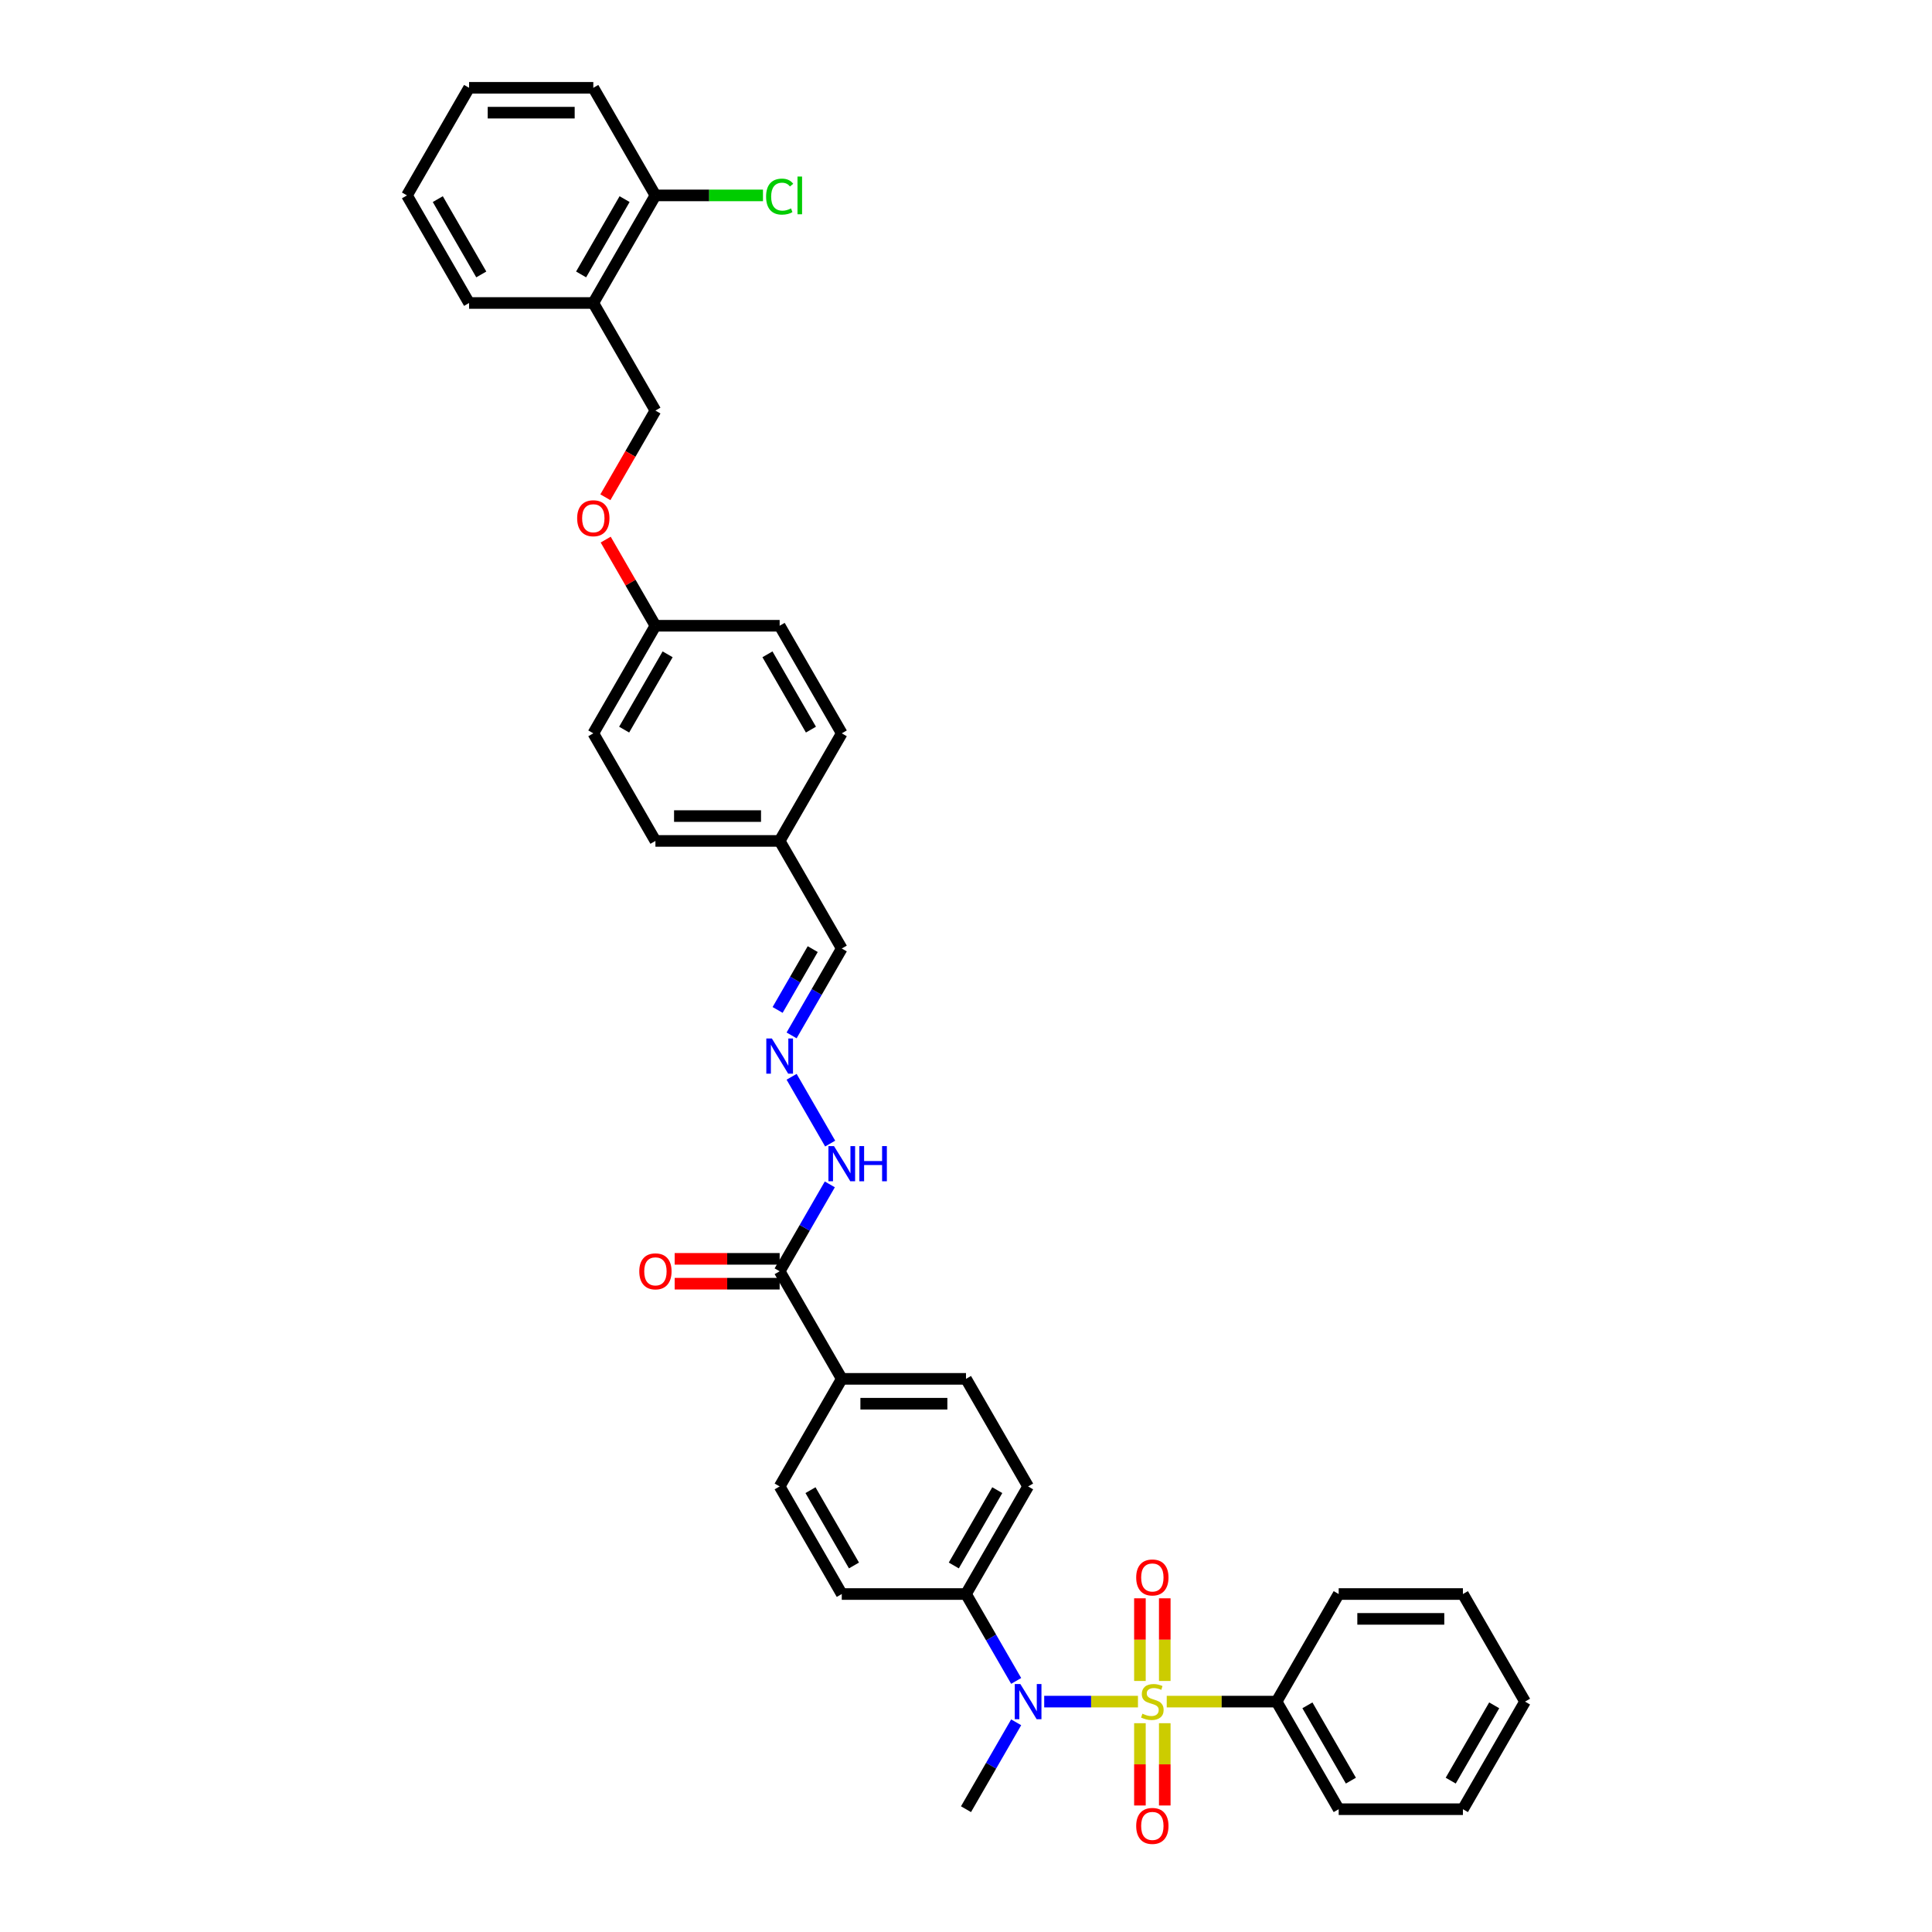 <?xml version='1.0' encoding='iso-8859-1'?>
<svg version='1.1' baseProfile='full'
              xmlns='http://www.w3.org/2000/svg'
                      xmlns:rdkit='http://www.rdkit.org/xml'
                      xmlns:xlink='http://www.w3.org/1999/xlink'
                  xml:space='preserve'
width='1000px' height='1000px' viewBox='0 0 1000 1000'>
<!-- END OF HEADER -->
<rect style='opacity:1.0;fill:#FFFFFF;stroke:none' width='1000' height='1000' x='0' y='0'> </rect>
<path class='bond-0' d='M 589.006,880.753 L 564.742,880.753' style='fill:none;fill-rule:evenodd;stroke:#CCCC00;stroke-width:6px;stroke-linecap:butt;stroke-linejoin:miter;stroke-opacity:1' />
<path class='bond-0' d='M 564.742,880.753 L 540.478,880.753' style='fill:none;fill-rule:evenodd;stroke:#0000FF;stroke-width:6px;stroke-linecap:butt;stroke-linejoin:miter;stroke-opacity:1' />
<path class='bond-2' d='M 602.882,870.066 L 602.882,848.675' style='fill:none;fill-rule:evenodd;stroke:#CCCC00;stroke-width:6px;stroke-linecap:butt;stroke-linejoin:miter;stroke-opacity:1' />
<path class='bond-2' d='M 602.882,848.675 L 602.882,827.283' style='fill:none;fill-rule:evenodd;stroke:#FF0000;stroke-width:6px;stroke-linecap:butt;stroke-linejoin:miter;stroke-opacity:1' />
<path class='bond-2' d='M 590.022,870.066 L 590.022,848.675' style='fill:none;fill-rule:evenodd;stroke:#CCCC00;stroke-width:6px;stroke-linecap:butt;stroke-linejoin:miter;stroke-opacity:1' />
<path class='bond-2' d='M 590.022,848.675 L 590.022,827.283' style='fill:none;fill-rule:evenodd;stroke:#FF0000;stroke-width:6px;stroke-linecap:butt;stroke-linejoin:miter;stroke-opacity:1' />
<path class='bond-3' d='M 590.022,891.929 L 590.022,913.224' style='fill:none;fill-rule:evenodd;stroke:#CCCC00;stroke-width:6px;stroke-linecap:butt;stroke-linejoin:miter;stroke-opacity:1' />
<path class='bond-3' d='M 590.022,913.224 L 590.022,934.518' style='fill:none;fill-rule:evenodd;stroke:#FF0000;stroke-width:6px;stroke-linecap:butt;stroke-linejoin:miter;stroke-opacity:1' />
<path class='bond-3' d='M 602.882,891.929 L 602.882,913.224' style='fill:none;fill-rule:evenodd;stroke:#CCCC00;stroke-width:6px;stroke-linecap:butt;stroke-linejoin:miter;stroke-opacity:1' />
<path class='bond-3' d='M 602.882,913.224 L 602.882,934.518' style='fill:none;fill-rule:evenodd;stroke:#FF0000;stroke-width:6px;stroke-linecap:butt;stroke-linejoin:miter;stroke-opacity:1' />
<path class='bond-4' d='M 603.898,880.753 L 632.326,880.753' style='fill:none;fill-rule:evenodd;stroke:#CCCC00;stroke-width:6px;stroke-linecap:butt;stroke-linejoin:miter;stroke-opacity:1' />
<path class='bond-4' d='M 632.326,880.753 L 660.753,880.753' style='fill:none;fill-rule:evenodd;stroke:#000000;stroke-width:6px;stroke-linecap:butt;stroke-linejoin:miter;stroke-opacity:1' />
<path class='bond-6' d='M 525.966,870.041 L 512.983,847.554' style='fill:none;fill-rule:evenodd;stroke:#0000FF;stroke-width:6px;stroke-linecap:butt;stroke-linejoin:miter;stroke-opacity:1' />
<path class='bond-6' d='M 512.983,847.554 L 500,825.067' style='fill:none;fill-rule:evenodd;stroke:#000000;stroke-width:6px;stroke-linecap:butt;stroke-linejoin:miter;stroke-opacity:1' />
<path class='bond-22' d='M 525.966,891.466 L 512.983,913.953' style='fill:none;fill-rule:evenodd;stroke:#0000FF;stroke-width:6px;stroke-linecap:butt;stroke-linejoin:miter;stroke-opacity:1' />
<path class='bond-22' d='M 512.983,913.953 L 500,936.44' style='fill:none;fill-rule:evenodd;stroke:#000000;stroke-width:6px;stroke-linecap:butt;stroke-linejoin:miter;stroke-opacity:1' />
<path class='bond-1' d='M 403.548,658.007 L 435.699,713.694' style='fill:none;fill-rule:evenodd;stroke:#000000;stroke-width:6px;stroke-linecap:butt;stroke-linejoin:miter;stroke-opacity:1' />
<path class='bond-9' d='M 403.548,658.007 L 416.531,635.52' style='fill:none;fill-rule:evenodd;stroke:#000000;stroke-width:6px;stroke-linecap:butt;stroke-linejoin:miter;stroke-opacity:1' />
<path class='bond-9' d='M 416.531,635.52 L 429.514,613.033' style='fill:none;fill-rule:evenodd;stroke:#0000FF;stroke-width:6px;stroke-linecap:butt;stroke-linejoin:miter;stroke-opacity:1' />
<path class='bond-10' d='M 403.548,651.577 L 376.381,651.577' style='fill:none;fill-rule:evenodd;stroke:#000000;stroke-width:6px;stroke-linecap:butt;stroke-linejoin:miter;stroke-opacity:1' />
<path class='bond-10' d='M 376.381,651.577 L 349.213,651.577' style='fill:none;fill-rule:evenodd;stroke:#FF0000;stroke-width:6px;stroke-linecap:butt;stroke-linejoin:miter;stroke-opacity:1' />
<path class='bond-10' d='M 403.548,664.437 L 376.381,664.437' style='fill:none;fill-rule:evenodd;stroke:#000000;stroke-width:6px;stroke-linecap:butt;stroke-linejoin:miter;stroke-opacity:1' />
<path class='bond-10' d='M 376.381,664.437 L 349.213,664.437' style='fill:none;fill-rule:evenodd;stroke:#FF0000;stroke-width:6px;stroke-linecap:butt;stroke-linejoin:miter;stroke-opacity:1' />
<path class='bond-28' d='M 660.753,880.753 L 692.904,936.44' style='fill:none;fill-rule:evenodd;stroke:#000000;stroke-width:6px;stroke-linecap:butt;stroke-linejoin:miter;stroke-opacity:1' />
<path class='bond-28' d='M 676.713,882.676 L 699.219,921.657' style='fill:none;fill-rule:evenodd;stroke:#000000;stroke-width:6px;stroke-linecap:butt;stroke-linejoin:miter;stroke-opacity:1' />
<path class='bond-29' d='M 660.753,880.753 L 692.904,825.067' style='fill:none;fill-rule:evenodd;stroke:#000000;stroke-width:6px;stroke-linecap:butt;stroke-linejoin:miter;stroke-opacity:1' />
<path class='bond-5' d='M 409.733,557.346 L 429.692,591.917' style='fill:none;fill-rule:evenodd;stroke:#0000FF;stroke-width:6px;stroke-linecap:butt;stroke-linejoin:miter;stroke-opacity:1' />
<path class='bond-18' d='M 409.733,535.921 L 422.716,513.434' style='fill:none;fill-rule:evenodd;stroke:#0000FF;stroke-width:6px;stroke-linecap:butt;stroke-linejoin:miter;stroke-opacity:1' />
<path class='bond-18' d='M 422.716,513.434 L 435.699,490.947' style='fill:none;fill-rule:evenodd;stroke:#000000;stroke-width:6px;stroke-linecap:butt;stroke-linejoin:miter;stroke-opacity:1' />
<path class='bond-18' d='M 402.49,522.745 L 411.578,507.004' style='fill:none;fill-rule:evenodd;stroke:#0000FF;stroke-width:6px;stroke-linecap:butt;stroke-linejoin:miter;stroke-opacity:1' />
<path class='bond-18' d='M 411.578,507.004 L 420.666,491.263' style='fill:none;fill-rule:evenodd;stroke:#000000;stroke-width:6px;stroke-linecap:butt;stroke-linejoin:miter;stroke-opacity:1' />
<path class='bond-13' d='M 500,825.067 L 532.151,769.38' style='fill:none;fill-rule:evenodd;stroke:#000000;stroke-width:6px;stroke-linecap:butt;stroke-linejoin:miter;stroke-opacity:1' />
<path class='bond-13' d='M 493.685,810.284 L 516.191,771.303' style='fill:none;fill-rule:evenodd;stroke:#000000;stroke-width:6px;stroke-linecap:butt;stroke-linejoin:miter;stroke-opacity:1' />
<path class='bond-14' d='M 500,825.067 L 435.699,825.067' style='fill:none;fill-rule:evenodd;stroke:#000000;stroke-width:6px;stroke-linecap:butt;stroke-linejoin:miter;stroke-opacity:1' />
<path class='bond-7' d='M 307.096,156.828 L 339.247,212.514' style='fill:none;fill-rule:evenodd;stroke:#000000;stroke-width:6px;stroke-linecap:butt;stroke-linejoin:miter;stroke-opacity:1' />
<path class='bond-11' d='M 307.096,156.828 L 339.247,101.141' style='fill:none;fill-rule:evenodd;stroke:#000000;stroke-width:6px;stroke-linecap:butt;stroke-linejoin:miter;stroke-opacity:1' />
<path class='bond-11' d='M 300.781,142.045 L 323.287,103.064' style='fill:none;fill-rule:evenodd;stroke:#000000;stroke-width:6px;stroke-linecap:butt;stroke-linejoin:miter;stroke-opacity:1' />
<path class='bond-27' d='M 307.096,156.828 L 242.795,156.828' style='fill:none;fill-rule:evenodd;stroke:#000000;stroke-width:6px;stroke-linecap:butt;stroke-linejoin:miter;stroke-opacity:1' />
<path class='bond-8' d='M 435.699,713.694 L 403.548,769.38' style='fill:none;fill-rule:evenodd;stroke:#000000;stroke-width:6px;stroke-linecap:butt;stroke-linejoin:miter;stroke-opacity:1' />
<path class='bond-37' d='M 435.699,713.694 L 500,713.694' style='fill:none;fill-rule:evenodd;stroke:#000000;stroke-width:6px;stroke-linecap:butt;stroke-linejoin:miter;stroke-opacity:1' />
<path class='bond-37' d='M 445.344,726.554 L 490.355,726.554' style='fill:none;fill-rule:evenodd;stroke:#000000;stroke-width:6px;stroke-linecap:butt;stroke-linejoin:miter;stroke-opacity:1' />
<path class='bond-21' d='M 339.247,101.141 L 367.083,101.141' style='fill:none;fill-rule:evenodd;stroke:#000000;stroke-width:6px;stroke-linecap:butt;stroke-linejoin:miter;stroke-opacity:1' />
<path class='bond-21' d='M 367.083,101.141 L 394.919,101.141' style='fill:none;fill-rule:evenodd;stroke:#00CC00;stroke-width:6px;stroke-linecap:butt;stroke-linejoin:miter;stroke-opacity:1' />
<path class='bond-30' d='M 339.247,101.141 L 307.096,45.455' style='fill:none;fill-rule:evenodd;stroke:#000000;stroke-width:6px;stroke-linecap:butt;stroke-linejoin:miter;stroke-opacity:1' />
<path class='bond-12' d='M 339.247,212.514 L 326.294,234.95' style='fill:none;fill-rule:evenodd;stroke:#000000;stroke-width:6px;stroke-linecap:butt;stroke-linejoin:miter;stroke-opacity:1' />
<path class='bond-12' d='M 326.294,234.95 L 313.34,257.385' style='fill:none;fill-rule:evenodd;stroke:#FF0000;stroke-width:6px;stroke-linecap:butt;stroke-linejoin:miter;stroke-opacity:1' />
<path class='bond-16' d='M 532.151,769.38 L 500,713.694' style='fill:none;fill-rule:evenodd;stroke:#000000;stroke-width:6px;stroke-linecap:butt;stroke-linejoin:miter;stroke-opacity:1' />
<path class='bond-15' d='M 435.699,825.067 L 403.548,769.38' style='fill:none;fill-rule:evenodd;stroke:#000000;stroke-width:6px;stroke-linecap:butt;stroke-linejoin:miter;stroke-opacity:1' />
<path class='bond-15' d='M 442.013,810.284 L 419.508,771.303' style='fill:none;fill-rule:evenodd;stroke:#000000;stroke-width:6px;stroke-linecap:butt;stroke-linejoin:miter;stroke-opacity:1' />
<path class='bond-17' d='M 313.504,279.299 L 326.375,301.593' style='fill:none;fill-rule:evenodd;stroke:#FF0000;stroke-width:6px;stroke-linecap:butt;stroke-linejoin:miter;stroke-opacity:1' />
<path class='bond-17' d='M 326.375,301.593 L 339.247,323.887' style='fill:none;fill-rule:evenodd;stroke:#000000;stroke-width:6px;stroke-linecap:butt;stroke-linejoin:miter;stroke-opacity:1' />
<path class='bond-20' d='M 435.699,490.947 L 403.548,435.261' style='fill:none;fill-rule:evenodd;stroke:#000000;stroke-width:6px;stroke-linecap:butt;stroke-linejoin:miter;stroke-opacity:1' />
<path class='bond-19' d='M 339.247,323.887 L 307.096,379.574' style='fill:none;fill-rule:evenodd;stroke:#000000;stroke-width:6px;stroke-linecap:butt;stroke-linejoin:miter;stroke-opacity:1' />
<path class='bond-19' d='M 345.561,338.671 L 323.056,377.651' style='fill:none;fill-rule:evenodd;stroke:#000000;stroke-width:6px;stroke-linecap:butt;stroke-linejoin:miter;stroke-opacity:1' />
<path class='bond-38' d='M 339.247,323.887 L 403.548,323.887' style='fill:none;fill-rule:evenodd;stroke:#000000;stroke-width:6px;stroke-linecap:butt;stroke-linejoin:miter;stroke-opacity:1' />
<path class='bond-25' d='M 403.548,435.261 L 435.699,379.574' style='fill:none;fill-rule:evenodd;stroke:#000000;stroke-width:6px;stroke-linecap:butt;stroke-linejoin:miter;stroke-opacity:1' />
<path class='bond-26' d='M 403.548,435.261 L 339.247,435.261' style='fill:none;fill-rule:evenodd;stroke:#000000;stroke-width:6px;stroke-linecap:butt;stroke-linejoin:miter;stroke-opacity:1' />
<path class='bond-26' d='M 393.903,422.4 L 348.892,422.4' style='fill:none;fill-rule:evenodd;stroke:#000000;stroke-width:6px;stroke-linecap:butt;stroke-linejoin:miter;stroke-opacity:1' />
<path class='bond-23' d='M 403.548,323.887 L 435.699,379.574' style='fill:none;fill-rule:evenodd;stroke:#000000;stroke-width:6px;stroke-linecap:butt;stroke-linejoin:miter;stroke-opacity:1' />
<path class='bond-23' d='M 397.233,338.671 L 419.739,377.651' style='fill:none;fill-rule:evenodd;stroke:#000000;stroke-width:6px;stroke-linecap:butt;stroke-linejoin:miter;stroke-opacity:1' />
<path class='bond-24' d='M 307.096,379.574 L 339.247,435.261' style='fill:none;fill-rule:evenodd;stroke:#000000;stroke-width:6px;stroke-linecap:butt;stroke-linejoin:miter;stroke-opacity:1' />
<path class='bond-31' d='M 242.795,156.828 L 210.644,101.141' style='fill:none;fill-rule:evenodd;stroke:#000000;stroke-width:6px;stroke-linecap:butt;stroke-linejoin:miter;stroke-opacity:1' />
<path class='bond-31' d='M 249.109,142.045 L 226.604,103.064' style='fill:none;fill-rule:evenodd;stroke:#000000;stroke-width:6px;stroke-linecap:butt;stroke-linejoin:miter;stroke-opacity:1' />
<path class='bond-32' d='M 692.904,936.44 L 757.205,936.44' style='fill:none;fill-rule:evenodd;stroke:#000000;stroke-width:6px;stroke-linecap:butt;stroke-linejoin:miter;stroke-opacity:1' />
<path class='bond-33' d='M 692.904,825.067 L 757.205,825.067' style='fill:none;fill-rule:evenodd;stroke:#000000;stroke-width:6px;stroke-linecap:butt;stroke-linejoin:miter;stroke-opacity:1' />
<path class='bond-33' d='M 702.549,837.927 L 747.56,837.927' style='fill:none;fill-rule:evenodd;stroke:#000000;stroke-width:6px;stroke-linecap:butt;stroke-linejoin:miter;stroke-opacity:1' />
<path class='bond-39' d='M 307.096,45.455 L 242.795,45.455' style='fill:none;fill-rule:evenodd;stroke:#000000;stroke-width:6px;stroke-linecap:butt;stroke-linejoin:miter;stroke-opacity:1' />
<path class='bond-39' d='M 297.451,58.315 L 252.44,58.315' style='fill:none;fill-rule:evenodd;stroke:#000000;stroke-width:6px;stroke-linecap:butt;stroke-linejoin:miter;stroke-opacity:1' />
<path class='bond-34' d='M 210.644,101.141 L 242.795,45.455' style='fill:none;fill-rule:evenodd;stroke:#000000;stroke-width:6px;stroke-linecap:butt;stroke-linejoin:miter;stroke-opacity:1' />
<path class='bond-36' d='M 757.205,936.44 L 789.356,880.753' style='fill:none;fill-rule:evenodd;stroke:#000000;stroke-width:6px;stroke-linecap:butt;stroke-linejoin:miter;stroke-opacity:1' />
<path class='bond-36' d='M 750.891,921.657 L 773.396,882.676' style='fill:none;fill-rule:evenodd;stroke:#000000;stroke-width:6px;stroke-linecap:butt;stroke-linejoin:miter;stroke-opacity:1' />
<path class='bond-35' d='M 757.205,825.067 L 789.356,880.753' style='fill:none;fill-rule:evenodd;stroke:#000000;stroke-width:6px;stroke-linecap:butt;stroke-linejoin:miter;stroke-opacity:1' />
<path  class='atom-0' d='M 591.308 887.003
Q 591.514 887.081, 592.362 887.441
Q 593.211 887.801, 594.137 888.032
Q 595.089 888.238, 596.015 888.238
Q 597.738 888.238, 598.741 887.415
Q 599.744 886.566, 599.744 885.1
Q 599.744 884.097, 599.23 883.48
Q 598.741 882.862, 597.969 882.528
Q 597.198 882.194, 595.912 881.808
Q 594.291 881.319, 593.314 880.856
Q 592.362 880.393, 591.668 879.416
Q 590.999 878.438, 590.999 876.792
Q 590.999 874.503, 592.542 873.089
Q 594.111 871.674, 597.198 871.674
Q 599.307 871.674, 601.699 872.677
L 601.107 874.657
Q 598.921 873.757, 597.275 873.757
Q 595.5 873.757, 594.523 874.503
Q 593.546 875.223, 593.571 876.484
Q 593.571 877.461, 594.06 878.053
Q 594.574 878.644, 595.295 878.979
Q 596.04 879.313, 597.275 879.699
Q 598.921 880.213, 599.899 880.728
Q 600.876 881.242, 601.57 882.296
Q 602.291 883.325, 602.291 885.1
Q 602.291 887.621, 600.593 888.984
Q 598.921 890.321, 596.118 890.321
Q 594.497 890.321, 593.263 889.961
Q 592.054 889.627, 590.613 889.035
L 591.308 887.003
' fill='#CCCC00'/>
<path  class='atom-1' d='M 528.125 871.648
L 534.093 881.293
Q 534.684 882.245, 535.636 883.968
Q 536.587 885.692, 536.639 885.794
L 536.639 871.648
L 539.057 871.648
L 539.057 889.858
L 536.562 889.858
L 530.157 879.313
Q 529.411 878.078, 528.614 876.664
Q 527.842 875.249, 527.611 874.812
L 527.611 889.858
L 525.245 889.858
L 525.245 871.648
L 528.125 871.648
' fill='#0000FF'/>
<path  class='atom-3' d='M 588.093 816.503
Q 588.093 812.131, 590.253 809.687
Q 592.414 807.244, 596.452 807.244
Q 600.49 807.244, 602.651 809.687
Q 604.811 812.131, 604.811 816.503
Q 604.811 820.927, 602.625 823.448
Q 600.439 825.943, 596.452 825.943
Q 592.44 825.943, 590.253 823.448
Q 588.093 820.953, 588.093 816.503
M 596.452 823.885
Q 599.23 823.885, 600.722 822.033
Q 602.239 820.156, 602.239 816.503
Q 602.239 812.928, 600.722 811.128
Q 599.23 809.302, 596.452 809.302
Q 593.674 809.302, 592.157 811.102
Q 590.665 812.902, 590.665 816.503
Q 590.665 820.181, 592.157 822.033
Q 593.674 823.885, 596.452 823.885
' fill='#FF0000'/>
<path  class='atom-4' d='M 588.093 945.106
Q 588.093 940.734, 590.253 938.29
Q 592.414 935.847, 596.452 935.847
Q 600.49 935.847, 602.651 938.29
Q 604.811 940.734, 604.811 945.106
Q 604.811 949.53, 602.625 952.051
Q 600.439 954.545, 596.452 954.545
Q 592.44 954.545, 590.253 952.051
Q 588.093 949.556, 588.093 945.106
M 596.452 952.488
Q 599.23 952.488, 600.722 950.636
Q 602.239 948.758, 602.239 945.106
Q 602.239 941.531, 600.722 939.73
Q 599.23 937.904, 596.452 937.904
Q 593.674 937.904, 592.157 939.705
Q 590.665 941.505, 590.665 945.106
Q 590.665 948.784, 592.157 950.636
Q 593.674 952.488, 596.452 952.488
' fill='#FF0000'/>
<path  class='atom-6' d='M 399.523 537.529
L 405.49 547.174
Q 406.081 548.126, 407.033 549.849
Q 407.985 551.572, 408.036 551.675
L 408.036 537.529
L 410.454 537.529
L 410.454 555.739
L 407.959 555.739
L 401.555 545.193
Q 400.809 543.959, 400.011 542.544
Q 399.24 541.13, 399.008 540.692
L 399.008 555.739
L 396.642 555.739
L 396.642 537.529
L 399.523 537.529
' fill='#0000FF'/>
<path  class='atom-10' d='M 431.673 593.215
L 437.641 602.86
Q 438.232 603.812, 439.184 605.535
Q 440.135 607.259, 440.187 607.362
L 440.187 593.215
L 442.605 593.215
L 442.605 611.425
L 440.11 611.425
L 433.705 600.88
Q 432.959 599.645, 432.162 598.231
Q 431.39 596.816, 431.159 596.379
L 431.159 611.425
L 428.793 611.425
L 428.793 593.215
L 431.673 593.215
' fill='#0000FF'/>
<path  class='atom-10' d='M 444.791 593.215
L 447.26 593.215
L 447.26 600.957
L 456.571 600.957
L 456.571 593.215
L 459.04 593.215
L 459.04 611.425
L 456.571 611.425
L 456.571 603.015
L 447.26 603.015
L 447.26 611.425
L 444.791 611.425
L 444.791 593.215
' fill='#0000FF'/>
<path  class='atom-11' d='M 330.888 658.058
Q 330.888 653.686, 333.048 651.242
Q 335.209 648.799, 339.247 648.799
Q 343.285 648.799, 345.445 651.242
Q 347.606 653.686, 347.606 658.058
Q 347.606 662.482, 345.42 665.003
Q 343.233 667.498, 339.247 667.498
Q 335.234 667.498, 333.048 665.003
Q 330.888 662.508, 330.888 658.058
M 339.247 665.44
Q 342.025 665.44, 343.516 663.588
Q 345.034 661.711, 345.034 658.058
Q 345.034 654.483, 343.516 652.683
Q 342.025 650.857, 339.247 650.857
Q 336.469 650.857, 334.951 652.657
Q 333.46 654.457, 333.46 658.058
Q 333.46 661.736, 334.951 663.588
Q 336.469 665.44, 339.247 665.44
' fill='#FF0000'/>
<path  class='atom-18' d='M 298.737 268.252
Q 298.737 263.88, 300.897 261.436
Q 303.058 258.993, 307.096 258.993
Q 311.134 258.993, 313.295 261.436
Q 315.455 263.88, 315.455 268.252
Q 315.455 272.676, 313.269 275.197
Q 311.083 277.692, 307.096 277.692
Q 303.084 277.692, 300.897 275.197
Q 298.737 272.702, 298.737 268.252
M 307.096 275.634
Q 309.874 275.634, 311.366 273.782
Q 312.883 271.905, 312.883 268.252
Q 312.883 264.677, 311.366 262.877
Q 309.874 261.051, 307.096 261.051
Q 304.318 261.051, 302.801 262.851
Q 301.309 264.651, 301.309 268.252
Q 301.309 271.93, 302.801 273.782
Q 304.318 275.634, 307.096 275.634
' fill='#FF0000'/>
<path  class='atom-22' d='M 396.526 101.771
Q 396.526 97.245, 398.635 94.878
Q 400.77 92.486, 404.808 92.486
Q 408.564 92.486, 410.57 95.135
L 408.872 96.524
Q 407.406 94.595, 404.808 94.595
Q 402.056 94.595, 400.59 96.447
Q 399.15 98.273, 399.15 101.771
Q 399.15 105.372, 400.642 107.224
Q 402.159 109.076, 405.091 109.076
Q 407.097 109.076, 409.438 107.867
L 410.158 109.796
Q 409.207 110.413, 407.766 110.773
Q 406.326 111.134, 404.731 111.134
Q 400.77 111.134, 398.635 108.716
Q 396.526 106.298, 396.526 101.771
' fill='#00CC00'/>
<path  class='atom-22' d='M 412.782 91.38
L 415.148 91.38
L 415.148 110.902
L 412.782 110.902
L 412.782 91.38
' fill='#00CC00'/>
</svg>
